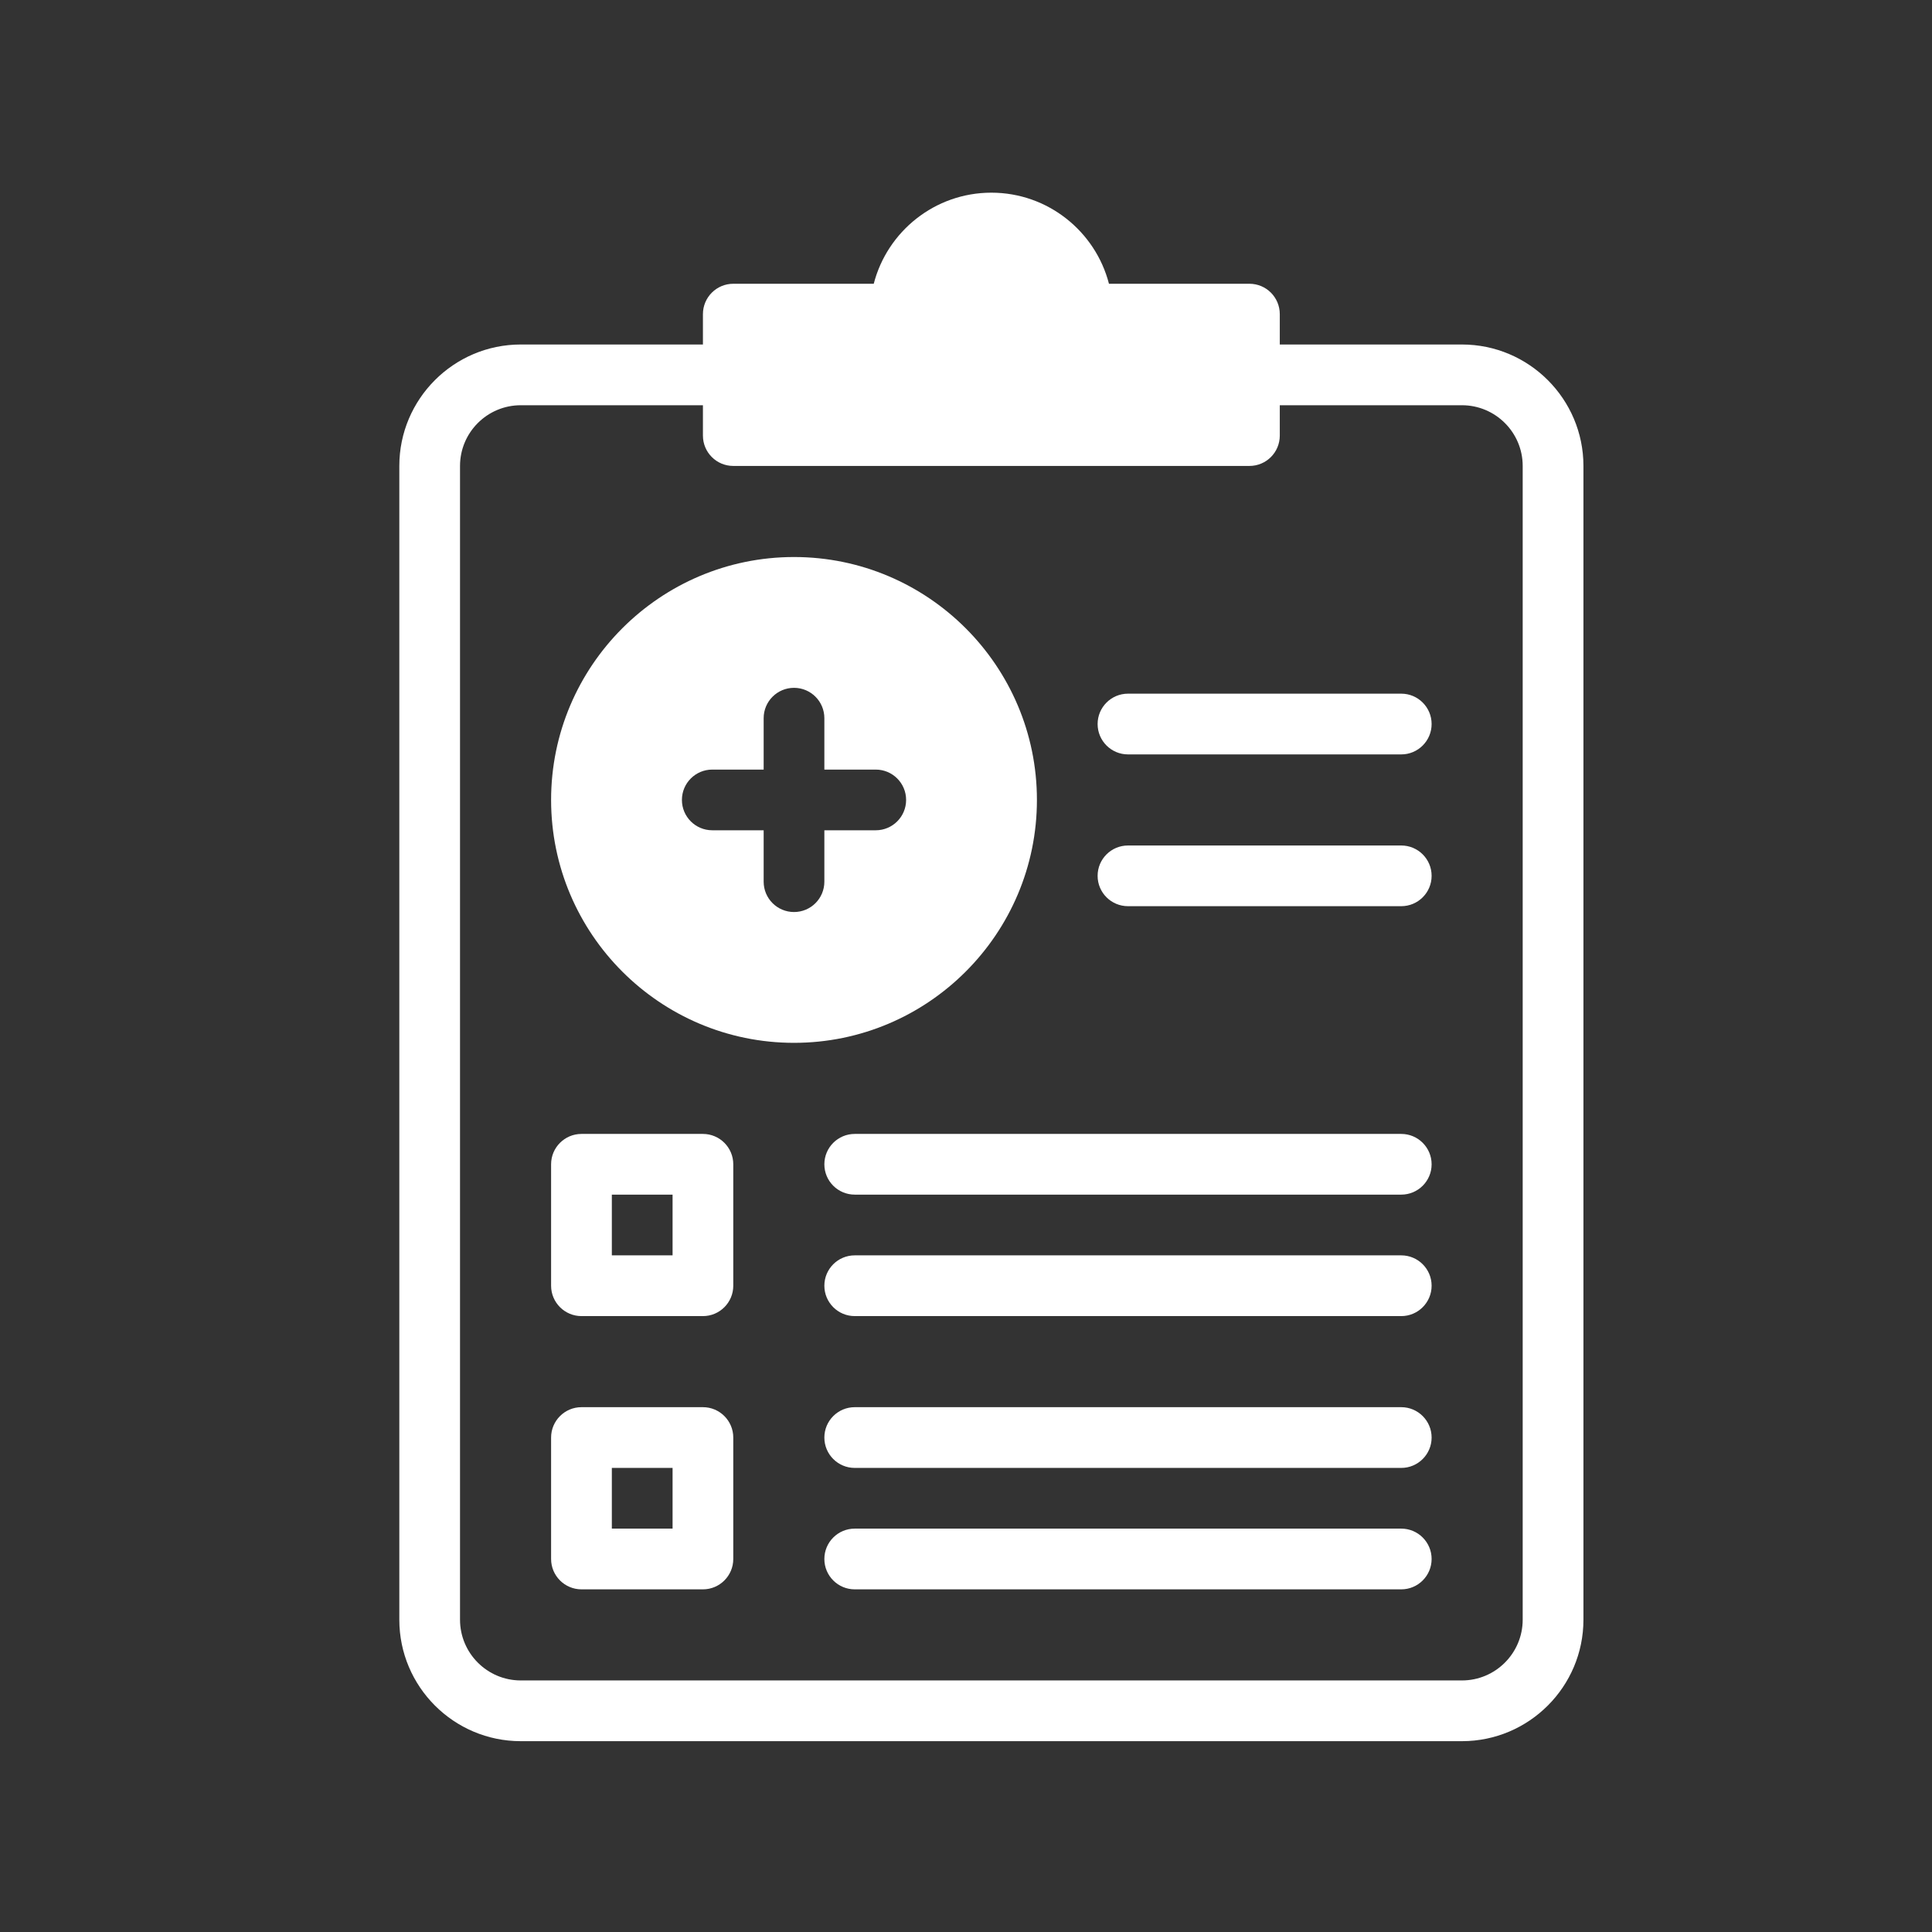 <svg xmlns="http://www.w3.org/2000/svg" xmlns:xlink="http://www.w3.org/1999/xlink" width="250" zoomAndPan="magnify" viewBox="0 0 187.5 187.5" height="250" preserveAspectRatio="xMidYMid meet" version="1.0"><rect x="0" y="0" width="187.5" height="187.5" fill="#333333" stroke="none"/><defs><clipPath id="df4e536c99"><path d="M 38.73 18.699 L 153.926 18.699 L 153.926 169 L 38.73 169 Z M 38.73 18.699 " clip-rule="nonzero"/></clipPath></defs><path fill="#ffffff" d="M 135.992 67.32 L 109.473 67.32 C 107.844 67.32 106.523 68.641 106.523 70.266 C 106.523 71.895 107.844 73.215 109.473 73.215 L 135.992 73.215 C 137.617 73.215 138.938 71.895 138.938 70.266 C 138.938 68.641 137.617 67.32 135.992 67.32 Z M 135.992 67.32 " fill-opacity="1" fill-rule="nonzero"/><path fill="#ffffff" d="M 135.992 82.055 L 109.473 82.055 C 107.844 82.055 106.523 83.371 106.523 85 C 106.523 86.629 107.844 87.945 109.473 87.945 L 135.992 87.945 C 137.617 87.945 138.938 86.629 138.938 85 C 138.938 83.371 137.617 82.055 135.992 82.055 Z M 135.992 82.055 " fill-opacity="1" fill-rule="nonzero"/><g clip-path="url(#df4e536c99)"><path fill="#ffffff" d="M 141.883 33.434 L 124.203 33.434 L 124.203 30.488 C 124.203 28.859 122.887 27.539 121.258 27.539 L 107.625 27.539 C 106.312 22.461 101.695 18.699 96.211 18.699 C 90.73 18.699 86.109 22.461 84.797 27.539 L 71.164 27.539 C 69.539 27.539 68.219 28.859 68.219 30.488 L 68.219 33.434 L 50.539 33.434 C 44.039 33.434 38.754 38.723 38.754 45.219 L 38.754 157.191 C 38.754 163.691 44.039 168.98 50.539 168.98 L 141.883 168.98 C 148.383 168.98 153.672 163.691 153.672 157.191 L 153.672 45.219 C 153.672 38.723 148.383 33.434 141.883 33.434 Z M 147.777 157.191 C 147.777 160.441 145.133 163.086 141.883 163.086 L 50.539 163.086 C 47.289 163.086 44.645 160.441 44.645 157.191 L 44.645 45.219 C 44.645 41.969 47.289 39.328 50.539 39.328 L 68.219 39.328 L 68.219 42.273 C 68.219 43.902 69.539 45.219 71.164 45.219 L 121.258 45.219 C 122.887 45.219 124.203 43.902 124.203 42.273 L 124.203 39.328 L 141.883 39.328 C 145.133 39.328 147.777 41.969 147.777 45.219 Z M 147.777 157.191 " fill-opacity="1" fill-rule="nonzero"/></g><path fill="#ffffff" d="M 100.633 77.633 C 100.633 64.637 90.059 54.059 77.059 54.059 C 64.059 54.059 53.484 64.637 53.484 77.633 C 53.484 90.633 64.059 101.207 77.059 101.207 C 90.059 101.207 100.633 90.633 100.633 77.633 Z M 84.992 80.578 L 80.004 80.578 L 80.004 85.566 C 80.004 87.195 78.688 88.512 77.059 88.512 C 75.43 88.512 74.113 87.195 74.113 85.566 L 74.113 80.578 L 69.125 80.578 C 67.5 80.578 66.18 79.262 66.18 77.633 C 66.18 76.004 67.5 74.688 69.125 74.688 L 74.113 74.688 L 74.113 69.699 C 74.113 68.074 75.43 66.754 77.059 66.754 C 78.688 66.754 80.004 68.074 80.004 69.699 L 80.004 74.688 L 84.992 74.688 C 86.617 74.688 87.938 76.004 87.938 77.633 C 87.938 79.262 86.617 80.578 84.992 80.578 Z M 84.992 80.578 " fill-opacity="1" fill-rule="nonzero"/><path fill="#ffffff" d="M 68.219 110.047 L 56.434 110.047 C 54.805 110.047 53.484 111.367 53.484 112.992 L 53.484 124.781 C 53.484 126.406 54.805 127.727 56.434 127.727 L 68.219 127.727 C 69.844 127.727 71.164 126.406 71.164 124.781 L 71.164 112.992 C 71.164 111.367 69.844 110.047 68.219 110.047 Z M 65.273 121.832 L 59.379 121.832 L 59.379 115.938 L 65.273 115.938 Z M 65.273 121.832 " fill-opacity="1" fill-rule="nonzero"/><path fill="#ffffff" d="M 135.992 110.047 L 82.953 110.047 C 81.324 110.047 80.004 111.367 80.004 112.992 C 80.004 114.621 81.324 115.938 82.953 115.938 L 135.992 115.938 C 137.617 115.938 138.938 114.621 138.938 112.992 C 138.938 111.367 137.617 110.047 135.992 110.047 Z M 135.992 110.047 " fill-opacity="1" fill-rule="nonzero"/><path fill="#ffffff" d="M 135.992 121.832 L 82.953 121.832 C 81.324 121.832 80.004 123.152 80.004 124.781 C 80.004 126.406 81.324 127.727 82.953 127.727 L 135.992 127.727 C 137.617 127.727 138.938 126.406 138.938 124.781 C 138.938 123.152 137.617 121.832 135.992 121.832 Z M 135.992 121.832 " fill-opacity="1" fill-rule="nonzero"/><path fill="#ffffff" d="M 68.219 136.566 L 56.434 136.566 C 54.805 136.566 53.484 137.887 53.484 139.512 L 53.484 151.301 C 53.484 152.926 54.805 154.246 56.434 154.246 L 68.219 154.246 C 69.844 154.246 71.164 152.926 71.164 151.301 L 71.164 139.512 C 71.164 137.887 69.844 136.566 68.219 136.566 Z M 65.273 148.352 L 59.379 148.352 L 59.379 142.461 L 65.273 142.461 Z M 65.273 148.352 " fill-opacity="1" fill-rule="nonzero"/><path fill="#ffffff" d="M 135.992 136.566 L 82.953 136.566 C 81.324 136.566 80.004 137.887 80.004 139.512 C 80.004 141.141 81.324 142.461 82.953 142.461 L 135.992 142.461 C 137.617 142.461 138.938 141.141 138.938 139.512 C 138.938 137.887 137.617 136.566 135.992 136.566 Z M 135.992 136.566 " fill-opacity="1" fill-rule="nonzero"/><path fill="#ffffff" d="M 135.992 148.352 L 82.953 148.352 C 81.324 148.352 80.004 149.672 80.004 151.301 C 80.004 152.926 81.324 154.246 82.953 154.246 L 135.992 154.246 C 137.617 154.246 138.938 152.926 138.938 151.301 C 138.938 149.672 137.617 148.352 135.992 148.352 Z M 135.992 148.352 " fill-opacity="1" fill-rule="nonzero"/></svg>